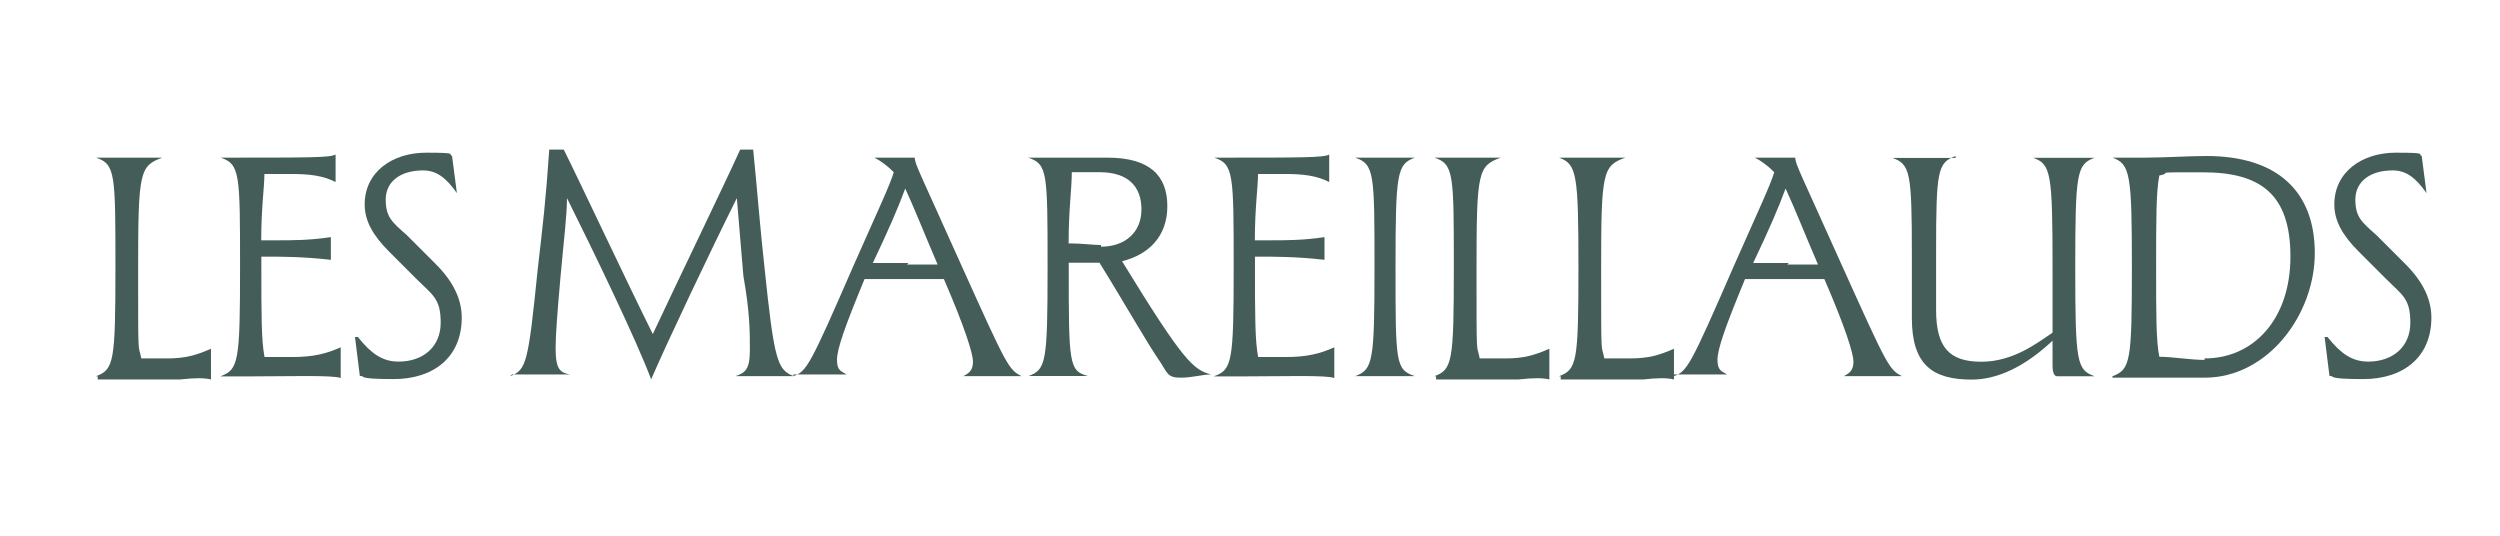 <?xml version="1.0" encoding="UTF-8"?>
<svg id="Calque_1" xmlns="http://www.w3.org/2000/svg" version="1.1" viewBox="0 0 196 42">
  <!-- Generator: Adobe Illustrator 29.8.1, SVG Export Plug-In . SVG Version: 2.1.1 Build 2)  -->
  <defs>
    <style>
      .st0 {
        isolation: isolate;
      }

      .st1 {
        fill: #455d58;
      }
    </style>
  </defs>
  <g class="st0">
    <path class="st1" d="M7.53,29.49c1.4-.51,1.52-1.14,1.52-8.5s0-8.12-1.52-8.63h5.2c-1.78.63-1.9,1.14-1.9,8.63s0,5.84.25,7.11h2.03c1.4,0,2.28-.25,3.43-.76h0v2.41c-.51-.13-1.27-.13-2.41,0h-6.47v-.25h-.13,0Z"/>
    <path class="st1" d="M17.3,29.49c1.4-.51,1.52-1.14,1.52-8.5s0-8.12-1.52-8.63h0c6.98,0,8.63,0,9.01-.25h0v2.16h0c-1.02-.51-2.03-.63-3.55-.63h-2.03c0,1.02-.25,2.66-.25,5.2h1.27c1.14,0,2.54,0,4.19-.25v1.78c-2.16-.25-3.93-.25-5.2-.25s0,0-.25,0v.76c0,3.81,0,5.84.25,7.11h2.16c1.65,0,2.66-.25,3.81-.76h0v2.41h0c-.51-.25-4.31-.13-7.23-.13h-2.16l-.02-.02Z"/>
    <path class="st1" d="M28.08,26.45h0c1.02,1.27,1.9,1.9,3.17,1.9,1.9,0,3.3-1.14,3.3-3.05s-.63-2.16-1.9-3.43l-2.16-2.16c-1.27-1.27-1.9-2.41-1.9-3.68,0-2.54,2.16-4.06,4.82-4.06s1.65.13,2.03.25l.38,2.92h0c-.89-1.27-1.65-1.78-2.66-1.78-1.78,0-2.92.89-2.92,2.28s.51,1.78,1.65,2.79l2.28,2.28c1.4,1.4,2.03,2.79,2.03,4.19,0,3.17-2.28,4.82-5.33,4.82s-2.16-.25-2.66-.25l-.38-3.05h.25v.03Z"/>
    <path class="st1" d="M40.01,29.49c1.27-.51,1.4-1.02,2.16-8.5.38-3.3.63-5.33.89-9.26h1.14c1.27,2.54,5.08,10.66,6.98,14.46,1.78-3.81,5.71-11.93,6.85-14.46h1.02c.38,3.81.51,5.84.89,9.26.76,7.36,1.02,7.99,2.28,8.5h-4.57c.76-.25,1.14-.51,1.14-2.03s0-2.92-.51-5.84c-.25-2.79-.38-4.69-.51-6.09-2.03,4.06-5.46,11.29-6.72,14.21h0c-1.14-3.05-4.57-10.15-6.6-14.21,0,1.4-.25,3.3-.51,6.22-.25,2.79-.38,4.57-.38,5.58,0,1.65.38,1.9,1.14,2.03h-4.57l-.13.13h.01Z"/>
    <path class="st1" d="M62.21,29.49c1.02-.38,1.27-.76,4.69-8.63,2.03-4.57,2.92-6.47,3.17-7.36-.51-.51-1.02-.89-1.52-1.14h3.17c0,.51.38,1.14,3.68,8.5,3.55,7.87,3.68,8.12,4.69,8.63h-4.57c.51-.25.76-.51.76-1.14s-.63-2.66-2.28-6.47h-6.22c-1.52,3.68-2.16,5.46-2.16,6.34s.38.89.76,1.14h-4.31.13v.13h0ZM71.1,20.74h2.41c-1.14-2.66-1.78-4.31-2.54-5.96-.51,1.4-1.27,3.17-2.54,5.84h2.79l-.13.13h0Z"/>
    <path class="st1" d="M80.61,29.49c1.4-.51,1.52-1.02,1.52-8.5s0-8.12-1.52-8.63h6.22c3.3,0,4.69,1.4,4.69,3.81s-1.52,3.81-3.55,4.31c4.82,7.87,5.58,8.5,6.98,8.88h0c-.76,0-1.4.25-2.41.25s-1.02-.38-1.52-1.14c-1.14-1.65-2.92-4.82-4.82-7.87h-2.41v.38c0,7.49,0,8.12,1.52,8.5h-4.7ZM86.32,19.34c1.9,0,3.17-1.14,3.17-2.92s-1.02-2.92-3.3-2.92-1.27,0-2.16,0c0,1.27-.25,2.92-.25,5.58,1.02,0,1.9.13,2.54.13h0s0,.13,0,.13Z"/>
    <path class="st1" d="M95.2,29.49c1.4-.51,1.52-1.14,1.52-8.5s0-8.12-1.52-8.63h0c6.98,0,8.63,0,9.01-.25h0v2.16h0c-1.02-.51-2.03-.63-3.55-.63h-2.03c0,1.02-.25,2.66-.25,5.2h1.27c1.14,0,2.54,0,4.19-.25v1.78c-2.16-.25-3.93-.25-5.2-.25s0,0-.25,0v.76c0,3.81,0,5.84.25,7.11h2.16c1.65,0,2.66-.25,3.81-.76h0v2.41h0c-.51-.25-4.31-.13-7.23-.13h-2.16l-.02-.02Z"/>
    <path class="st1" d="M106.24,29.49c1.4-.51,1.52-1.14,1.52-8.5s0-8.12-1.52-8.63h4.69c-1.4.51-1.52,1.14-1.52,8.63s0,7.99,1.52,8.5h-4.69Z"/>
    <path class="st1" d="M112.46,29.49c1.4-.51,1.52-1.14,1.52-8.5s0-8.12-1.52-8.63h5.2c-1.78.63-1.9,1.14-1.9,8.63s0,5.84.25,7.11h2.03c1.4,0,2.28-.25,3.43-.76h0v2.41c-.51-.13-1.27-.13-2.41,0h-6.47v-.25h-.13,0Z"/>
    <path class="st1" d="M122.23,29.49c1.4-.51,1.52-1.14,1.52-8.5s-.13-8.12-1.52-8.63h5.2c-1.78.63-1.9,1.14-1.9,8.63s0,5.84.25,7.11h2.03c1.4,0,2.28-.25,3.43-.76h0v2.41c-.51-.13-1.27-.13-2.41,0h-6.47v-.25h-.13,0Z"/>
    <path class="st1" d="M131.24,29.49c1.02-.38,1.27-.76,4.69-8.63,2.03-4.57,2.92-6.47,3.17-7.36-.51-.51-1.02-.89-1.52-1.14h3.17c0,.51.38,1.14,3.68,8.5,3.55,7.87,3.68,8.12,4.69,8.63h-4.57c.51-.25.76-.51.76-1.14s-.63-2.66-2.28-6.47h-6.22c-1.52,3.68-2.16,5.46-2.16,6.34s.38.89.76,1.14h-4.31.13v.13h.01ZM140.12,20.74h2.41c-1.14-2.66-1.78-4.31-2.54-5.96-.51,1.4-1.27,3.17-2.54,5.84h2.79l-.13.13h0Z"/>
    <path class="st1" d="M153.31,12.24h0c-1.4.51-1.52,1.14-1.52,7.49v4.57c0,2.92,1.02,4.06,3.55,4.06s4.44-1.52,5.58-2.28v-5.08c0-7.49-.13-8.12-1.52-8.63h4.82c-1.4.51-1.52,1.14-1.52,8.63s.13,7.99,1.52,8.5h-2.92c-.25,0-.38-.25-.38-.89v-1.9c-2.16,2.03-4.31,3.05-6.34,3.05-3.05,0-4.69-1.14-4.69-4.82v-4.95c0-6.47-.13-7.11-1.52-7.61h4.95v-.13h0Z"/>
    <path class="st1" d="M165.62,29.49c1.4-.51,1.52-1.14,1.52-8.5s-.13-8.12-1.52-8.63h2.54c1.4,0,3.55-.13,4.82-.13,5.58,0,8.5,2.79,8.5,7.61s-3.68,9.77-8.63,9.77-3.68,0-4.69,0h-2.54v-.13h0ZM172.85,28.1c3.81,0,6.72-3.05,6.72-7.99s-2.41-6.6-6.85-6.6-2.16,0-3.43.25c-.25,1.27-.25,3.43-.25,7.23s0,5.71.25,6.98c1.02,0,2.41.25,3.68.25h-.13v-.13h.01Z"/>
    <path class="st1" d="M182.5,26.45h0c1.02,1.27,1.9,1.9,3.17,1.9,1.9,0,3.3-1.14,3.3-3.05s-.63-2.16-1.9-3.43l-2.16-2.16c-1.27-1.27-1.9-2.41-1.9-3.68,0-2.54,2.16-4.06,4.82-4.06s1.65.13,2.03.25l.38,2.92h0c-.89-1.27-1.65-1.78-2.66-1.78-1.78,0-2.92.89-2.92,2.28s.51,1.78,1.65,2.79l2.28,2.28c1.4,1.4,2.03,2.79,2.03,4.19,0,3.17-2.28,4.82-5.33,4.82s-2.16-.25-2.66-.25l-.38-3.05h.25v.03Z"/>
  </g>
</svg>